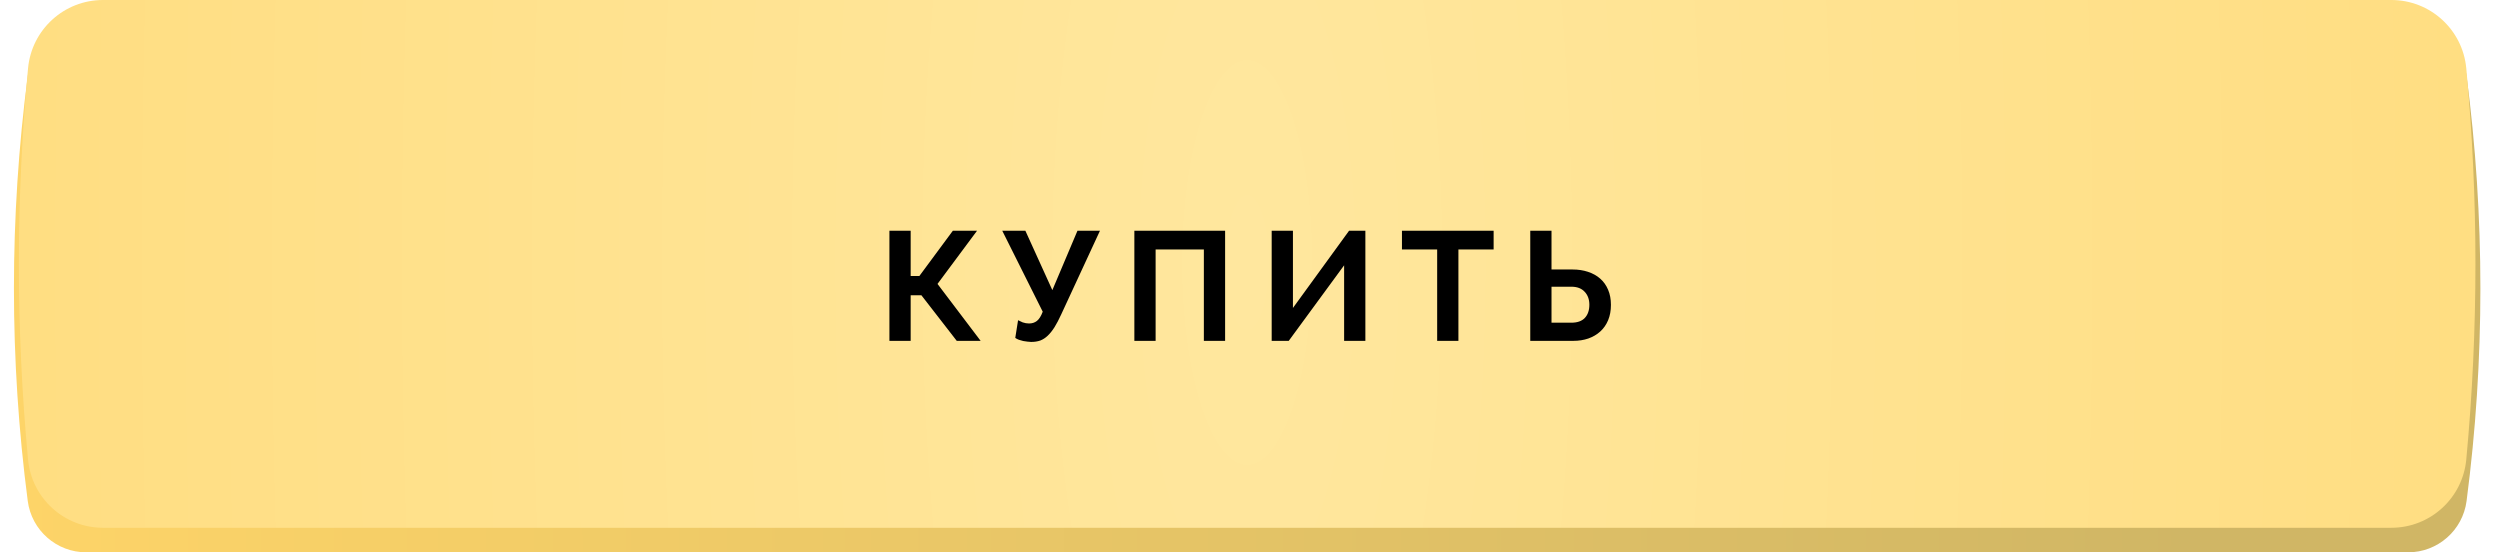 <?xml version="1.0" encoding="UTF-8"?> <svg xmlns="http://www.w3.org/2000/svg" width="344" height="76" viewBox="0 0 344 76" fill="none"> <path d="M3.818 10.445C4.346 6.402 7.79 3.379 11.867 3.379H331.352C335.429 3.379 338.873 6.402 339.401 10.445V10.445C341.936 29.859 341.936 49.52 339.401 68.934V68.934C338.873 72.976 335.429 76 331.352 76H11.867C7.79 76 4.346 72.976 3.818 68.934V68.934C1.283 49.52 1.283 29.859 3.818 10.445V10.445Z" fill="url(#paint0_linear_101_5)"></path> <path d="M3.86 9.388C4.359 4.067 8.825 -6.10352e-05 14.17 -6.10352e-05H329.05C334.394 -6.10352e-05 338.86 4.067 339.36 9.388V9.388C341.04 27.297 341.04 45.324 339.36 63.234V63.234C338.86 68.555 334.394 72.621 329.05 72.621H14.17C8.825 72.621 4.359 68.555 3.86 63.234V63.234C2.179 45.324 2.179 27.297 3.86 9.388V9.388Z" fill="url(#paint1_radial_101_5)"></path> <path d="M125.308 37.979H126.504L131.114 31.746H134.444L129.001 39.067L134.935 46.901H131.648L126.781 40.625H125.308V46.901H122.384V31.746H125.308V37.979ZM141.879 47.05C141.722 47.05 141.551 47.036 141.366 47.007C141.181 46.993 140.989 46.965 140.79 46.922C140.591 46.879 140.392 46.822 140.192 46.751C140.007 46.68 139.844 46.595 139.701 46.495L140.086 44.062C140.242 44.147 140.456 44.247 140.726 44.361C141.011 44.46 141.302 44.51 141.601 44.51C142.014 44.51 142.369 44.396 142.668 44.169C142.981 43.927 143.252 43.5 143.479 42.888L137.908 31.746H141.089L144.803 39.921L148.261 31.746H151.356L146.019 43.272C145.706 43.955 145.4 44.539 145.102 45.022C144.803 45.492 144.49 45.883 144.162 46.196C143.849 46.495 143.508 46.716 143.138 46.858C142.768 46.986 142.348 47.05 141.879 47.05ZM156.088 31.746H168.575V46.901H165.651V34.329H159.013V46.901H156.088V31.746ZM177.908 42.376L185.634 31.746H187.875V46.901H184.951V36.506L177.331 46.901H174.983V31.746H177.908V42.376ZM205.523 34.329H200.678V46.901H197.754V34.329H192.909V31.746H205.523V34.329ZM210.564 31.746H213.488V37.082H216.391C217.159 37.082 217.863 37.189 218.504 37.402C219.158 37.616 219.72 37.929 220.19 38.342C220.66 38.754 221.022 39.267 221.278 39.878C221.535 40.476 221.663 41.166 221.663 41.949C221.663 42.746 221.535 43.45 221.278 44.062C221.022 44.674 220.66 45.193 220.19 45.62C219.735 46.033 219.187 46.353 218.546 46.581C217.92 46.794 217.237 46.901 216.497 46.901H210.564V31.746ZM213.488 44.403H216.22C217.045 44.403 217.664 44.183 218.077 43.742C218.489 43.301 218.696 42.696 218.696 41.927C218.696 41.202 218.482 40.611 218.055 40.156C217.629 39.686 217.017 39.452 216.22 39.452H213.488V44.403Z" fill="black"></path> <defs> <linearGradient id="paint0_linear_101_5" x1="301.976" y1="39.501" x2="-9.244" y2="39.501" gradientUnits="userSpaceOnUse"> <stop stop-color="#D0B665"></stop> <stop offset="1" stop-color="#FFD568"></stop> </linearGradient> <radialGradient id="paint1_radial_101_5" cx="0" cy="0" r="1" gradientUnits="userSpaceOnUse" gradientTransform="translate(171.61 36.123) rotate(-180) scale(320.701 954.897)"> <stop stop-color="#FFE79E"></stop> <stop offset="1" stop-color="#FFD568"></stop> </radialGradient> </defs> </svg> 